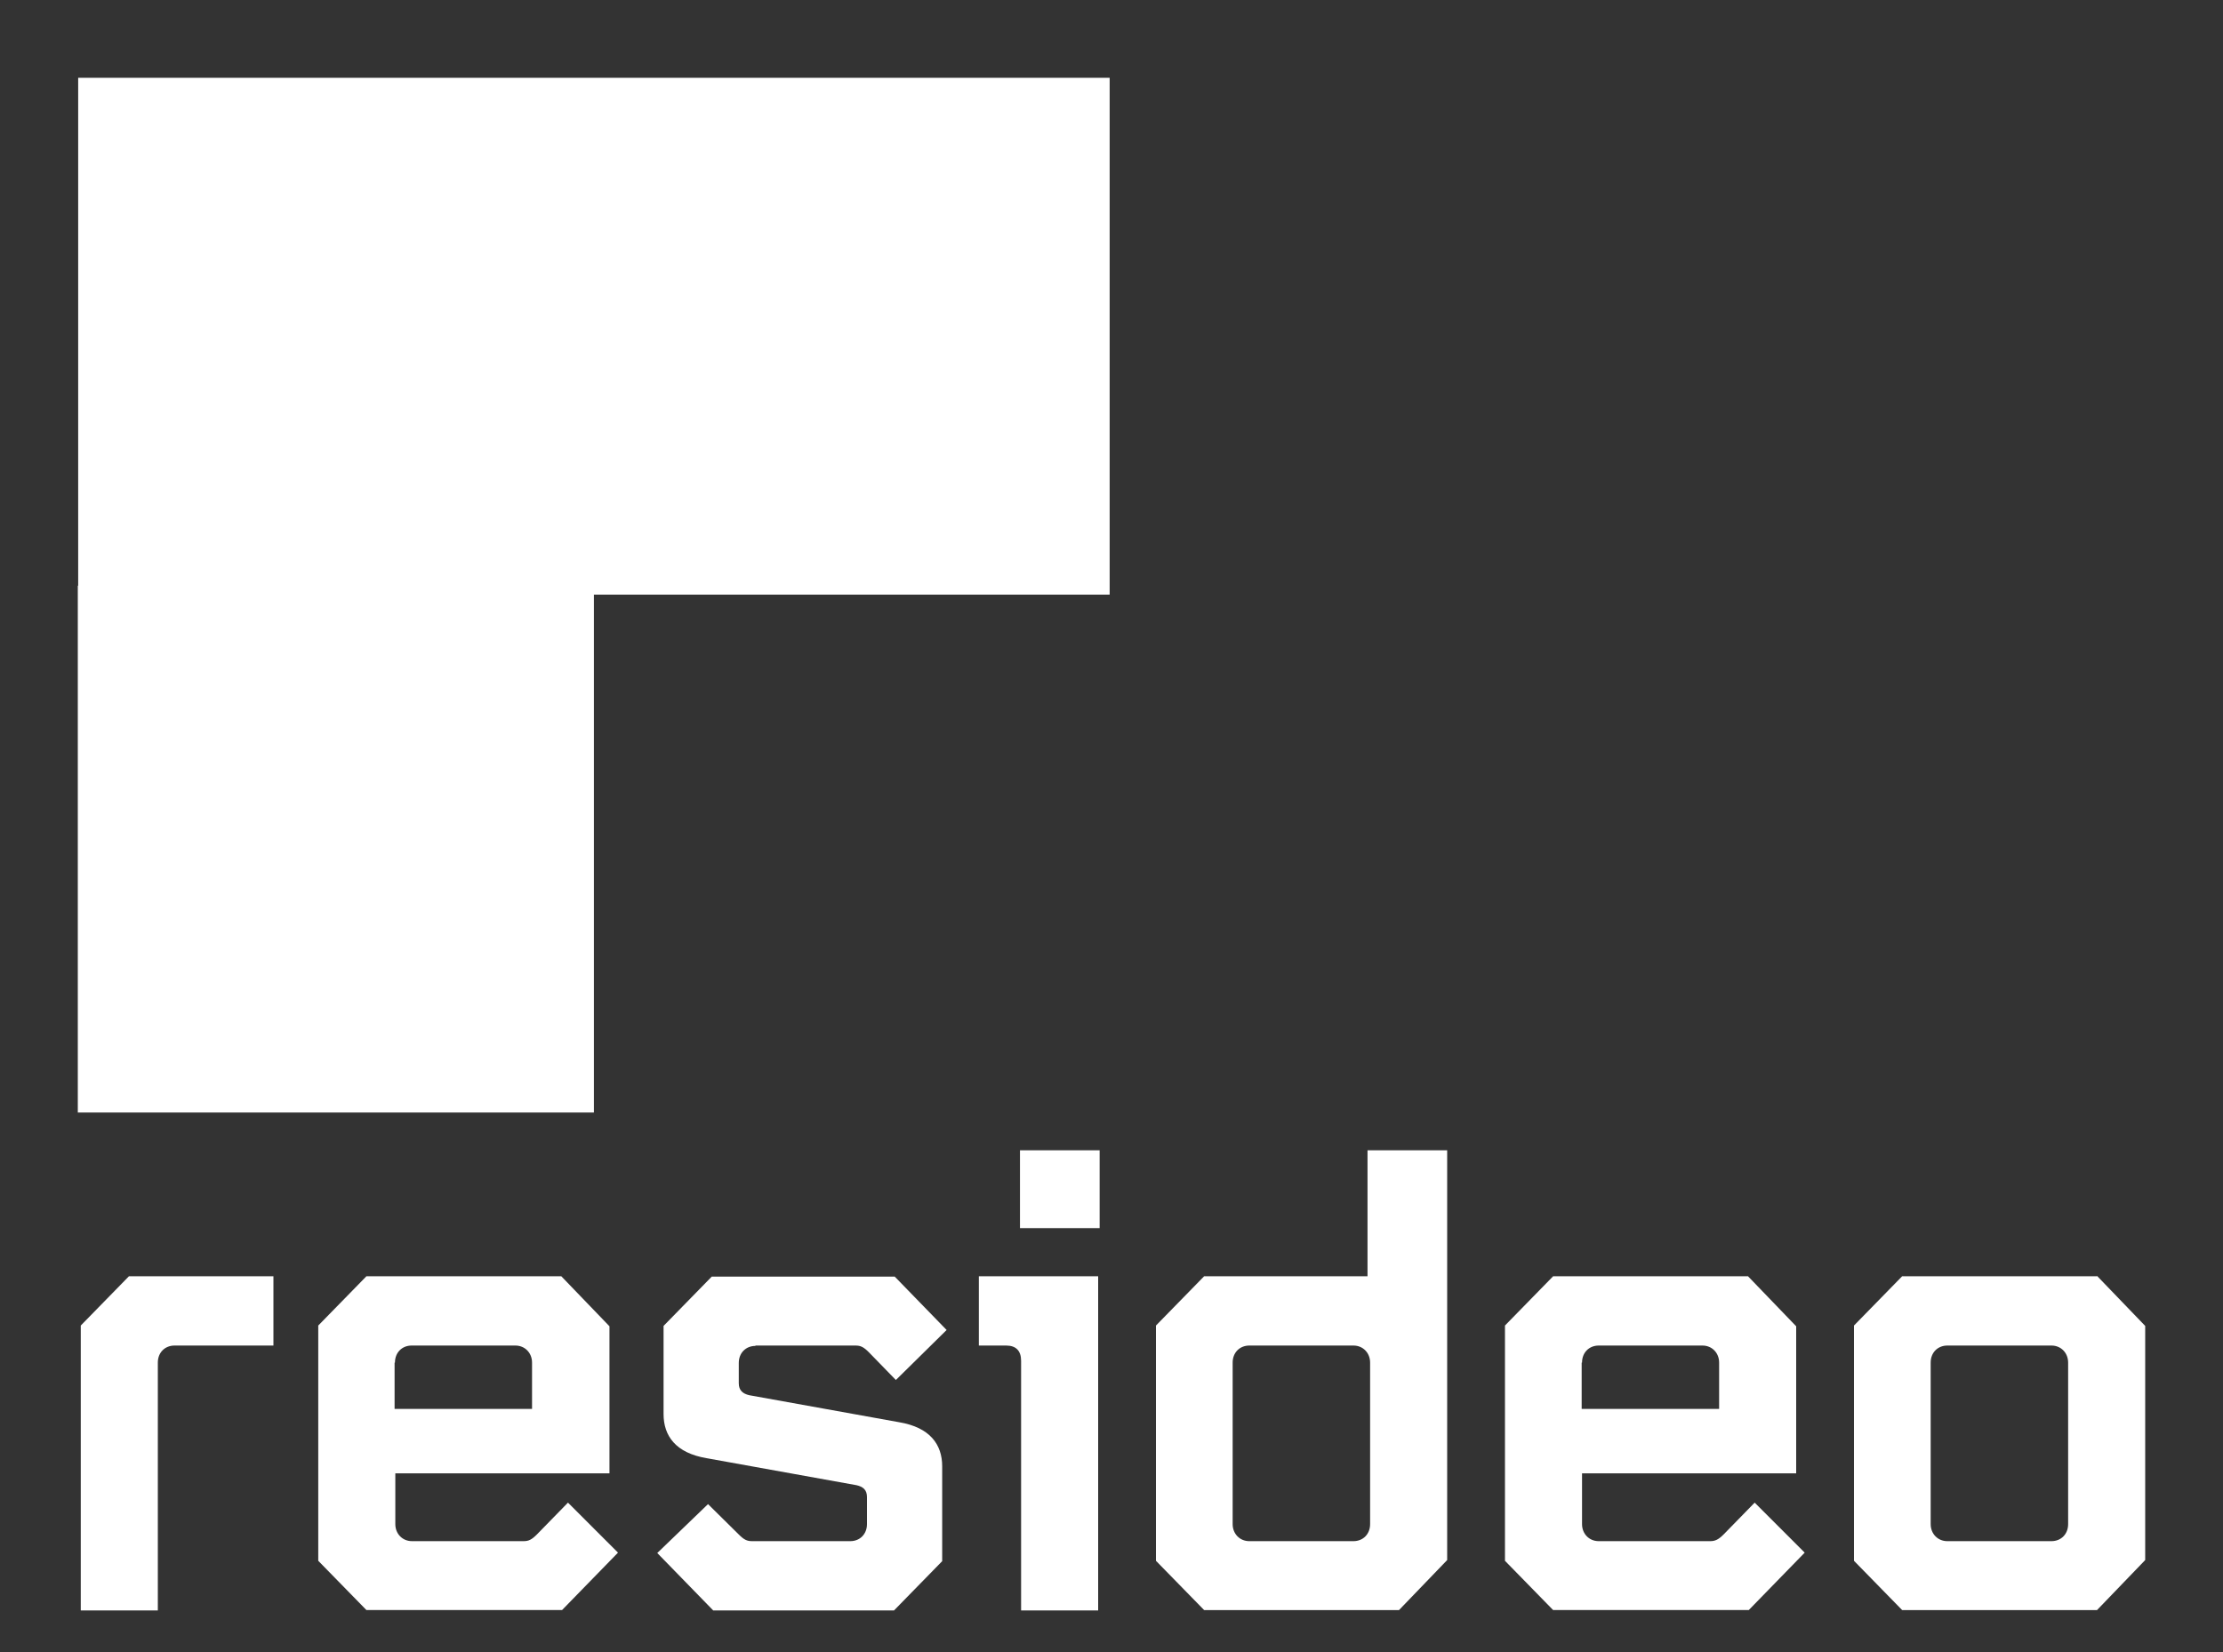 <?xml version="1.0" encoding="UTF-8"?>
<svg id="Layer_1" xmlns="http://www.w3.org/2000/svg" version="1.1" xmlns:xlink="http://www.w3.org/1999/xlink" viewBox="0 0 600 446">
  <rect x="0" y="0" width="600" height="446" fill="#333333" stroke="none"/>
  <!-- Generator: Adobe Illustrator 29.2.1, SVG Export Plug-In . SVG Version: 2.1.0 Build 116)  -->
  <defs>
    <clipPath id="clippath">
      <rect x="21" y="20.7" width="558" height="414" style="fill: none;"/>
    </clipPath>
  </defs>
  <polygon points="21.1 21 21.1 158.1 21 158.1 21 300.3 160.3 300.3 160.3 160.5 299.5 160.5 299.5 21 21.1 21" style="fill: #fff;"/>
  <g style="clip-path: url(#clippath);">
    <path d="M21.8,357.8v76.9h20.8v-66.9c0-2.7,1.9-4.6,4.5-4.6h26.7v-18.7h-39l-13,13.3h0ZM106.6,367.8c0-2.7,1.9-4.6,4.5-4.6h28c2.6,0,4.5,2,4.5,4.6v12.5h-37.1v-12.5h.1ZM144.9,414.2c-1.4,1.4-2.2,1.8-3.6,1.8h-30.1c-2.6,0-4.5-2-4.5-4.6v-13.7h57.8v-39.7l-13-13.5h-52.6l-13,13.3v63.5l13,13.3h52.8l15.1-15.5-13.5-13.5-8.3,8.5-.1.1ZM203.9,363.2h27c1.4,0,2.2.4,3.6,1.8l7.3,7.5,13.7-13.5-14-14.4h-49.4l-13,13.3v23.8c0,5.9,3.3,10.5,11.6,11.9l40.5,7.3c1.7.4,2.8,1.2,2.8,3.2v7.3c0,2.7-1.9,4.6-4.5,4.6h-26.5c-1.4,0-2.2-.4-3.6-1.8l-8.3-8.2-13.7,13.2,15.1,15.5h48.8l13-13.3v-25.6c0-5.9-3.3-10.5-11.6-11.9l-40.5-7.3c-1.7-.4-2.8-1.3-2.8-3.2v-5.5c0-2.7,1.9-4.6,4.5-4.6M275.3,331.5h21.5v-21h-21.5v21ZM264.2,344.5h32.2v90.2h-20.8v-67.4c0-2.7-1.4-4.1-4-4.1h-7.4v-18.7h0ZM369.8,411.4c0,2.7-1.9,4.6-4.5,4.6h-28.1c-2.6,0-4.5-2-4.5-4.6v-43.6c0-2.7,1.9-4.6,4.5-4.6h28.1c2.6,0,4.5,2,4.5,4.6v43.6ZM390.6,310.5h-21.5v34h-44.1l-13,13.3v63.5l13,13.3h52.6l13-13.5v-110.7.1ZM427,367.8c0-2.7,1.9-4.6,4.5-4.6h28c2.6,0,4.5,2,4.5,4.6v12.5h-37.1v-12.5h.1ZM465.2,414.2c-1.4,1.4-2.3,1.8-3.6,1.8h-30.1c-2.6,0-4.5-2-4.5-4.6v-13.7h57.8v-39.7l-13-13.5h-52.6l-13,13.3v63.5l13,13.3h52.8l15.1-15.5-13.5-13.5-8.3,8.5-.1.1ZM558.2,411.4c0,2.7-1.9,4.6-4.5,4.6h-28.1c-2.6,0-4.5-2-4.5-4.6v-43.6c0-2.7,1.9-4.6,4.5-4.6h28.1c2.6,0,4.5,2,4.5,4.6v43.6ZM566,344.5h-52.6l-13,13.3v63.5l13,13.3h52.6l13-13.5v-63.2l-13-13.5v.1Z" style="fill: #fff;"/>
  </g>
</svg>